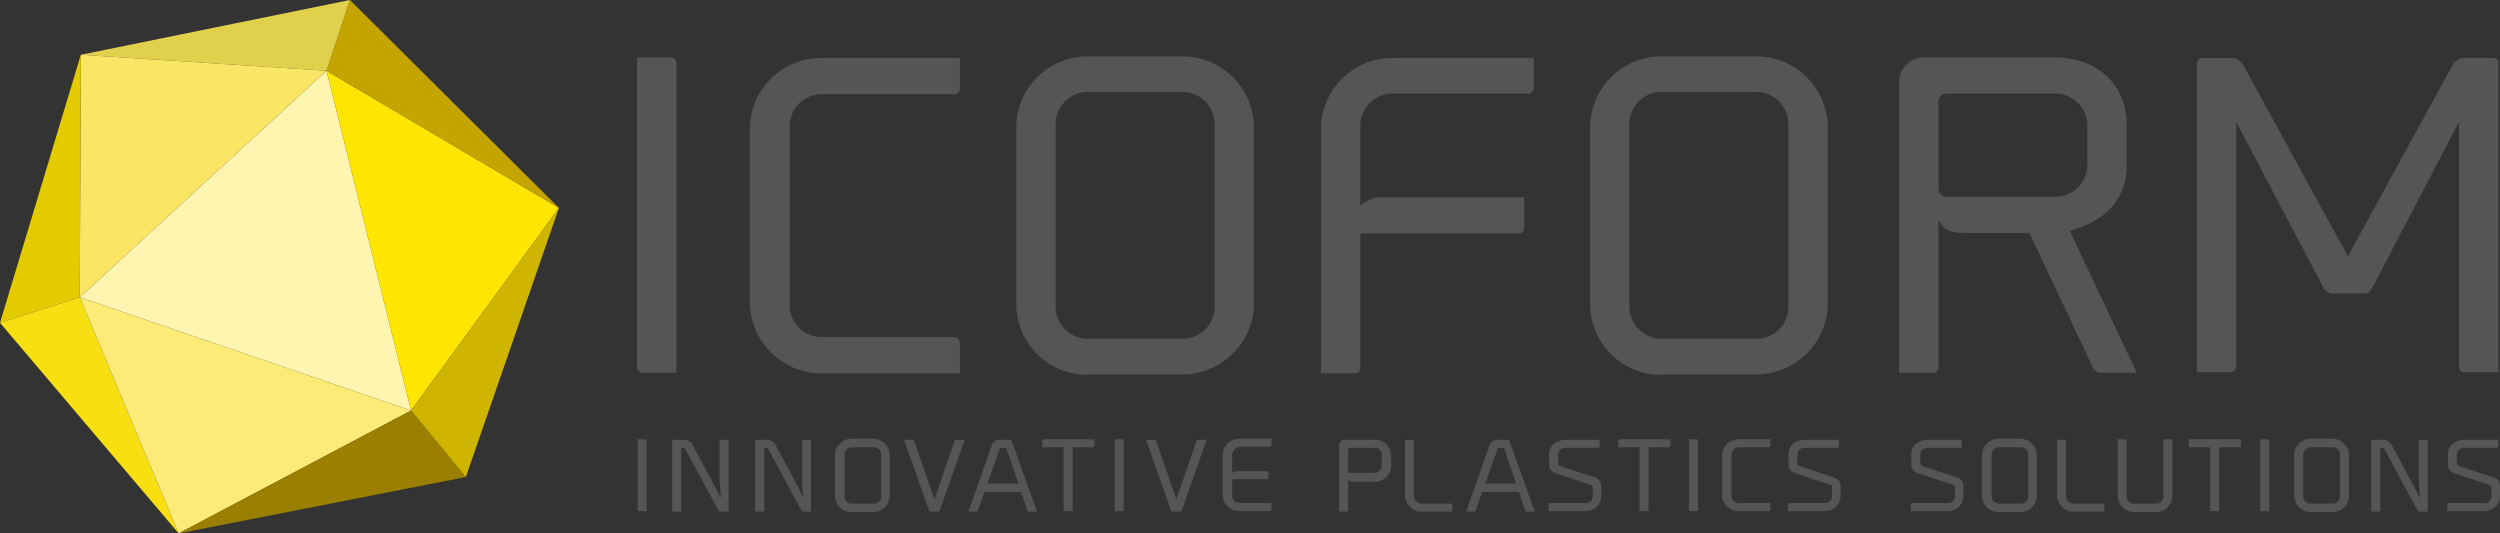 <?xml version="1.0" encoding="utf-8"?>
<!-- Generator: Adobe Illustrator 28.0.0, SVG Export Plug-In . SVG Version: 6.00 Build 0)  -->
<svg version="1.1" id="Ebene_1" xmlns="http://www.w3.org/2000/svg" xmlns:xlink="http://www.w3.org/1999/xlink" x="0px" y="0px"
	 viewBox="0 0 470.1 100.3" style="enable-background:new 0 0 470.1 100.3;" xml:space="preserve">
<rect x="0" y="0" width="470.1" height="100.3" fill="#333333" stroke="none"/>
<style type="text/css">
	.st0{fill:#535556;}
	.st1{fill:#FFF4B0;}
	.st2{fill:#FFE500;}
	.st3{fill:#C4A500;}
	.st4{fill:#E0D04B;}
	.st5{fill:#FAE664;}
	.st6{fill:#E4CB00;}
	.st7{fill:#F7DF11;}
	.st8{fill:#FEEA76;}
	.st9{fill:#9A7F00;}
	.st10{fill:#CFB400;}
	.st11{fill:none;}
</style>
<g>
	<path class="st0" d="M119.9,95.9V82.6h1.5c0.1,0,0.2,0.1,0.2,0.2v13.3h-1.5C120,96.2,119.9,96.1,119.9,95.9L119.9,95.9z"/>
	<path class="st0" d="M135.6,93.7c-0.2-1.4-0.2-2.5-0.3-3.8v-7c0-0.1,0.1-0.2,0.2-0.2h1.5v13.5h-1.6c-0.1,0-0.3-0.1-0.3-0.2
		l-6.2-11.5c-0.1-0.2-0.3-0.3-0.5-0.3s-0.3,0-0.3,0V96c0,0.1-0.1,0.2-0.2,0.2h-1.5V82.9c0-0.1,0.1-0.2,0.2-0.2h2.1
		c0.6,0,1.3,0.4,1.5,0.9l3.7,6.9L135.6,93.7L135.6,93.7z"/>
	<path class="st0" d="M151.1,93.7c-0.2-1.4-0.2-2.5-0.3-3.8v-7c0-0.1,0.1-0.2,0.2-0.2h1.5v13.5H151c-0.1,0-0.3-0.1-0.3-0.2
		l-6.2-11.5c-0.1-0.2-0.3-0.3-0.5-0.3s-0.3,0-0.3,0V96c0,0.1-0.1,0.2-0.2,0.2H142V82.9c0-0.1,0.1-0.2,0.2-0.2h2.1
		c0.6,0,1.3,0.4,1.5,0.9l3.7,6.9L151.1,93.7L151.1,93.7z"/>
	<path class="st0" d="M158.8,85.5v7.8c0,0.8,0.6,1.4,1.4,1.4h4.1c0.8,0,1.4-0.6,1.4-1.4v-7.8c0-0.8-0.6-1.4-1.4-1.4h-4.1
		C159.4,84.1,158.8,84.7,158.8,85.5L158.8,85.5z M160.1,96.3c-1.7,0-3.1-1.4-3.1-3.1v-7.6c0-1.7,1.4-3.1,3.1-3.1h4.1
		c1.7,0,3.1,1.4,3.1,3.1v7.6c0,1.7-1.4,3.1-3.1,3.1H160.1L160.1,96.3z"/>
	<path class="st0" d="M179.5,82.9c0.1-0.1,0.2-0.2,0.3-0.2h1.6L176.7,96c0,0.1-0.2,0.2-0.3,0.2H175c-0.1,0-0.3-0.1-0.3-0.2L170,82.7
		h1.6c0.1,0,0.3,0.1,0.3,0.2l3.8,11L179.5,82.9L179.5,82.9z"/>
	<path class="st0" d="M191.5,90.9l-2.3-6.7h-0.9c-0.1,0-0.3,0.1-0.3,0.2l-2.3,6.5H191.5L191.5,90.9z M195,96.2h-1.5
		c-0.2,0-0.3-0.1-0.3-0.2l-1.2-3.5h-6.9l-1.2,3.5c0,0.1-0.2,0.2-0.3,0.2h-1.5l4.4-12.5c0.2-0.6,0.8-1,1.4-1h2.1
		c0.1,0,0.2,0.1,0.2,0.1L195,96.2L195,96.2z"/>
	<path class="st0" d="M205.8,82.6v1.3c0,0.1-0.1,0.2-0.2,0.2h-3.9v11.8c0,0.1-0.1,0.2-0.2,0.2H200v-12h-4v-1.3
		c0-0.1,0.1-0.2,0.2-0.2H205.8L205.8,82.6z"/>
	<path class="st0" d="M209.6,95.9V82.6h1.5c0.1,0,0.2,0.1,0.2,0.2v13.3h-1.5C209.7,96.2,209.6,96.1,209.6,95.9L209.6,95.9z"/>
	<path class="st0" d="M225,82.9c0.1-0.1,0.2-0.2,0.3-0.2h1.6L222.2,96c0,0.1-0.2,0.2-0.3,0.2h-1.4c-0.1,0-0.3-0.1-0.3-0.2l-4.7-13.3
		h1.6c0.1,0,0.3,0.1,0.3,0.2l3.8,11L225,82.9L225,82.9z"/>
	<path class="st0" d="M231.7,85.6V89c0.2-0.2,0.5-0.4,0.9-0.4h5.9v1.3c0,0.1-0.1,0.2-0.2,0.2h-6.6v3.1c0,0.8,0.6,1.4,1.4,1.4h5.8
		c0.1,0,0.2,0.1,0.2,0.2v1.3H233c-1.7,0-3.1-1.4-3.1-3.1v-7.4c0-1.7,1.4-3.1,3.1-3.1h6.1v1.3c0,0.1-0.1,0.2-0.2,0.2h-5.8
		C232.3,84.2,231.7,84.8,231.7,85.6L231.7,85.6z"/>
	<path class="st0" d="M259.9,85.6c0-0.8-0.6-1.4-1.4-1.4h-4.7c-0.2,0-0.3,0.2-0.3,0.3v4.1c0,0.2,0.2,0.3,0.3,0.3l0,0h4.6
		c0.8,0,1.4-0.6,1.4-1.4v-1.9H259.9z M261.6,85.7v1.8c0,1.7-1.4,3.1-3.1,3.1h-4c-0.6,0-1-0.3-1-0.7V96c0,0.1-0.1,0.2-0.2,0.2h-1.5
		V83.7c0-0.6,0.5-1,1-1h5.6C260.2,82.6,261.6,84,261.6,85.7L261.6,85.7z"/>
	<path class="st0" d="M264.2,93.1V82.9c0-0.1,0.1-0.2,0.2-0.2h1.5v10.6c0,0.8,0.6,1.4,1.4,1.4h5.6c0.1,0,0.2,0.1,0.2,0.2v1.3h-5.9
		C265.6,96.2,264.2,94.8,264.2,93.1L264.2,93.1z"/>
	<path class="st0" d="M285.1,90.9l-2.3-6.7h-0.9c-0.1,0-0.3,0.1-0.3,0.2l-2.3,6.5H285.1L285.1,90.9z M288.6,96.2h-1.5
		c-0.2,0-0.3-0.1-0.3-0.2l-1.2-3.5h-6.9l-1.2,3.5c0,0.1-0.2,0.2-0.3,0.2h-1.5l4.4-12.5c0.2-0.6,0.8-1,1.4-1h2.1
		c0.1,0,0.2,0.1,0.2,0.1L288.6,96.2L288.6,96.2z"/>
	<path class="st0" d="M298.2,94.6c0.8,0,1.3-0.6,1.3-1.4v-1.6c0-0.2-0.1-0.4-0.3-0.4l-6.9-2.3c-0.5-0.2-1-0.8-1-1.4v-2.1
		c0-1.7,1.4-2.7,3.1-2.7h6.4V84c0,0.1-0.1,0.2-0.2,0.2h-6.2c-0.8,0-1.4,0.5-1.4,1.2v1.7c0,0.2,0.1,0.4,0.3,0.5l6.9,2.3
		c0.5,0.2,0.9,0.8,0.9,1.4v1.9c0,1.7-1.3,2.9-3,2.9h-6.9v-1.3c0-0.1,0.1-0.2,0.2-0.2L298.2,94.6L298.2,94.6z"/>
	<path class="st0" d="M314.1,82.6v1.3c0,0.1-0.1,0.2-0.2,0.2H310v11.8c0,0.1-0.1,0.2-0.2,0.2h-1.5v-12h-4v-1.3
		c0-0.1,0.1-0.2,0.2-0.2H314.1L314.1,82.6z"/>
	<path class="st0" d="M317.6,95.9V82.6h1.5c0.1,0,0.2,0.1,0.2,0.2v13.3h-1.5C317.7,96.2,317.6,96.1,317.6,95.9L317.6,95.9z"/>
	<path class="st0" d="M323.8,85.7c0-1.7,1.4-3.1,3.1-3.1h6v1.3c0,0.1-0.1,0.2-0.2,0.2H327c-0.8,0-1.4,0.6-1.4,1.4v7.7
		c0,0.8,0.6,1.4,1.4,1.4h5.7c0.1,0,0.2,0.1,0.2,0.2v1.3h-6c-1.7,0-3.1-1.4-3.1-3.1V85.7L323.8,85.7z"/>
	<path class="st0" d="M343.2,94.6c0.8,0,1.3-0.6,1.3-1.4v-1.6c0-0.2-0.1-0.4-0.3-0.4l-6.9-2.3c-0.5-0.2-1-0.8-1-1.4v-2.1
		c0-1.7,1.4-2.7,3.1-2.7h6.4V84c0,0.1-0.1,0.2-0.2,0.2h-6.2c-0.8,0-1.4,0.5-1.4,1.2v1.7c0,0.2,0.1,0.4,0.3,0.5l6.9,2.3
		c0.5,0.2,0.9,0.8,0.9,1.4v1.9c0,1.7-1.3,2.9-3,2.9h-6.9v-1.3c0-0.1,0.1-0.2,0.2-0.2L343.2,94.6L343.2,94.6z"/>
	<path class="st0" d="M366.3,94.6c0.8,0,1.3-0.6,1.3-1.4v-1.6c0-0.2-0.1-0.4-0.3-0.4l-6.9-2.3c-0.5-0.2-1-0.8-1-1.4v-2.1
		c0-1.7,1.4-2.7,3.1-2.7h6.4V84c0,0.1-0.1,0.2-0.2,0.2h-6.2c-0.8,0-1.4,0.5-1.4,1.2v1.7c0,0.2,0.1,0.4,0.3,0.5l6.9,2.3
		c0.5,0.2,0.9,0.8,0.9,1.4v1.9c0,1.7-1.3,2.9-3,2.9h-6.9v-1.3c0-0.1,0.1-0.2,0.2-0.2L366.3,94.6L366.3,94.6z"/>
	<path class="st0" d="M374.5,85.5v7.8c0,0.8,0.6,1.4,1.4,1.4h4.1c0.8,0,1.4-0.6,1.4-1.4v-7.8c0-0.8-0.6-1.4-1.4-1.4h-4.1
		C375.1,84.1,374.5,84.7,374.5,85.5L374.5,85.5z M375.8,96.3c-1.7,0-3.1-1.4-3.1-3.1v-7.6c0-1.7,1.4-3.1,3.1-3.1h4.1
		c1.7,0,3.1,1.4,3.1,3.1v7.6c0,1.7-1.4,3.1-3.1,3.1H375.8L375.8,96.3z"/>
	<path class="st0" d="M386.8,93.1V82.9c0-0.1,0.1-0.2,0.2-0.2h1.5v10.6c0,0.8,0.6,1.4,1.4,1.4h5.6c0.1,0,0.2,0.1,0.2,0.2v1.3h-5.9
		C388.2,96.2,386.8,94.8,386.8,93.1L386.8,93.1z"/>
	<path class="st0" d="M398.2,93.2V82.6h1.5c0.1,0,0.2,0.1,0.2,0.2v10.5c0,0.8,0.6,1.4,1.4,1.4h4.1c0.8,0,1.4-0.6,1.4-1.4V82.8
		c0-0.1,0.1-0.2,0.2-0.2h1.5v10.6c0,1.7-1.4,3.1-3.1,3.1h-4.1C399.6,96.3,398.2,94.9,398.2,93.2L398.2,93.2z"/>
	<path class="st0" d="M421.4,82.6v1.3c0,0.1-0.1,0.2-0.2,0.2h-3.9v11.8c0,0.1-0.1,0.2-0.2,0.2h-1.5v-12h-4v-1.3
		c0-0.1,0.1-0.2,0.2-0.2H421.4L421.4,82.6z"/>
	<path class="st0" d="M425,95.9V82.6h1.5c0.1,0,0.2,0.1,0.2,0.2v13.3h-1.5C425.1,96.2,425,96.1,425,95.9L425,95.9z"/>
	<path class="st0" d="M433.1,85.5v7.8c0,0.8,0.6,1.4,1.4,1.4h4.1c0.8,0,1.4-0.6,1.4-1.4v-7.8c0-0.8-0.6-1.4-1.4-1.4h-4.1
		C433.7,84.1,433.1,84.7,433.1,85.5L433.1,85.5z M434.5,96.3c-1.7,0-3.1-1.4-3.1-3.1v-7.6c0-1.7,1.4-3.1,3.1-3.1h4.1
		c1.7,0,3.1,1.4,3.1,3.1v7.6c0,1.7-1.4,3.1-3.1,3.1H434.5L434.5,96.3z"/>
	<path class="st0" d="M455.1,93.7c-0.2-1.4-0.2-2.5-0.3-3.8v-7c0-0.1,0.1-0.2,0.2-0.2h1.5v13.5h-1.6c-0.1,0-0.3-0.1-0.3-0.2
		l-6.2-11.5c-0.1-0.2-0.3-0.3-0.5-0.3s-0.3,0-0.3,0V96c0,0.1-0.1,0.2-0.2,0.2h-1.5V82.9c0-0.1,0.1-0.2,0.2-0.2h2.1
		c0.6,0,1.3,0.4,1.5,0.9l3.7,6.9L455.1,93.7L455.1,93.7z"/>
	<path class="st0" d="M467.2,94.6c0.8,0,1.3-0.6,1.3-1.4v-1.6c0-0.2-0.1-0.4-0.3-0.4l-6.9-2.3c-0.5-0.2-1-0.8-1-1.4v-2.1
		c0-1.7,1.4-2.7,3.1-2.7h6.4V84c0,0.1-0.1,0.2-0.2,0.2h-6.2c-0.8,0-1.4,0.5-1.4,1.2v1.7c0,0.2,0.1,0.4,0.3,0.5l6.9,2.3
		c0.5,0.2,0.9,0.8,0.9,1.4v1.9c0,1.7-1.3,2.9-3,2.9h-6.9v-1.3c0-0.1,0.1-0.2,0.2-0.2L467.2,94.6L467.2,94.6z"/>
	<path class="st0" d="M119.8,69.1V10.8h6.4c0.6,0,1,0.5,1,1v58.3h-6.4C120.3,70.1,119.8,69.7,119.8,69.1z"/>
	<path class="st0" d="M141,24.3c0-7.4,6-13.4,13.4-13.4h26.1v5.8c0,0.6-0.5,1-1,1h-25c-3.3,0-6,2.7-6,6v33.7c0,3.3,2.7,6,6,6h25
		c0.6,0,1,0.5,1,1v5.8h-26.1c-7.4,0-13.4-6.1-13.4-13.4V24.3z"/>
	<path class="st0" d="M204.5,70.5c-7.4,0-13.4-6-13.4-13.4V24c0-7.4,6-13.4,13.4-13.4h17.9c7.3,0,13.4,6,13.4,13.4v33
		c0,7.4-6.1,13.4-13.4,13.4h-17.9V70.5z M198.5,23.3v34.4c0,3.3,2.7,6,6,6h17.9c3.3,0,6-2.7,6-6V23.3c0-3.3-2.7-6-6-6h-17.9
		C201.2,17.3,198.5,20,198.5,23.3z"/>
	<path class="st0" d="M288.4,10.8v5.8c0,0.6-0.5,1-1,1h-25.6c-3.3,0-6,2.7-6,6v15.2c0.8-1,2.3-1.7,3.9-1.7h26.9v5.8c0,0.6-0.5,1-1,1
		h-29.8v25.3c0,0.6-0.5,1-1,1h-6.4V24.3c0-7.4,6-13.4,13.4-13.4h26.6V10.8z"/>
	<path class="st0" d="M312.4,70.5c-7.4,0-13.4-6-13.4-13.4V24c0-7.4,6-13.4,13.4-13.4h17.9c7.3,0,13.4,6,13.4,13.4v33
		c0,7.4-6.1,13.4-13.4,13.4h-17.9V70.5z M306.4,23.3v34.4c0,3.3,2.7,6,6,6h17.9c3.3,0,6-2.7,6-6V23.3c0-3.3-2.7-6-6-6h-17.9
		C309,17.3,306.4,20,306.4,23.3z"/>
	<path class="st0" d="M364.5,41.7v27.4c0,0.6-0.5,1-1,1h-6.4V15.4c0-2.5,2.1-4.6,4.6-4.6h24.8c7.4,0,13.4,4.7,13.4,12.7v7.7
		c0,7-5,10.7-10.7,12.2l12.6,26.7H395c-0.6,0-1.2-0.5-1.4-0.9l-12-25.4h-10.1h-2.3c-2.2,0-3.9-0.6-4.4-2.1L364.5,41.7L364.5,41.7z
		 M386.5,37c3.3,0,6-2.7,6-6v-7.4c0-3.3-2.7-6-6-6H366c-0.9,0-1.5,0.7-1.5,1.5v16.4c0,0.9,0.7,1.5,1.5,1.5H386.5z"/>
	<path class="st0" d="M421.8,12.2l19.7,36l19.7-36c0.4-0.7,1.3-1.3,2.1-1.3h5.5c0.6,0,1,0.4,1,1V70h-6.4c-0.6,0-1-0.5-1-1V22.9
		L446,54.3c-0.3,0.6-0.9,0.9-1.6,0.9h-5.8c-0.6,0-1.3-0.4-1.6-0.9l-16.5-31.4V69c0,0.6-0.5,1-1,1h-6.4V11.9c0-0.6,0.5-1,1-1h5.5
		C420.5,10.9,421.4,11.5,421.8,12.2z"/>
	<g>
		<polygon class="st1" points="15,55.9 77.3,77.2 61.4,13.3 		"/>
		<polygon class="st2" points="105.1,39.1 61.4,13.3 77.3,77.2 		"/>
		<polygon class="st3" points="105.1,39.1 65.8,0 61.4,13.3 		"/>
		<polygon class="st4" points="65.8,0 61.4,13.3 15.2,10.3 		"/>
		<polygon class="st5" points="61.4,13.3 15,55.9 15.2,10.3 		"/>
		<polygon class="st6" points="15.2,10.3 15,55.9 0,60.7 		"/>
		<polygon class="st7" points="33.6,100.3 0,60.7 15,55.9 		"/>
		<polygon class="st8" points="33.6,100.3 15,55.9 77.3,77.2 		"/>
		<polyline class="st9" points="33.6,100.3 77.3,77.2 87.6,89.7 		"/>
		<polyline class="st10" points="87.6,89.7 77.3,77.2 105.1,39.1 		"/>
		<line class="st11" x1="105.1" y1="39.1" x2="87.6" y2="89.7"/>
	</g>
</g>
</svg>
